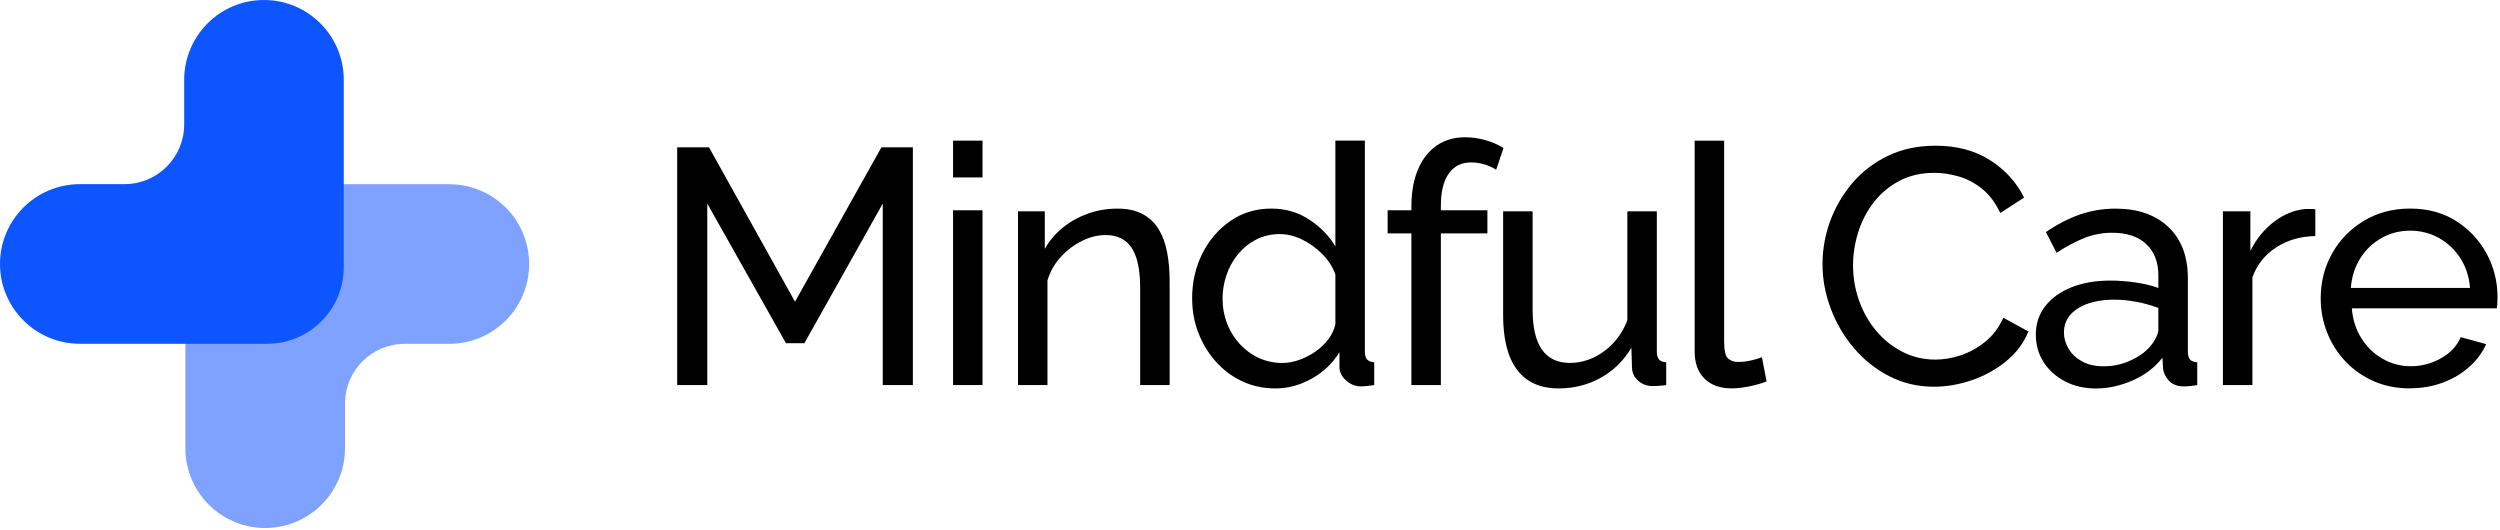 <svg width="542" height="115" viewBox="0 0 542 115" fill="none" xmlns="http://www.w3.org/2000/svg">
<g clip-path="url(#clip0_1_9)">
<path d="M191.38 83.48V44.14L174.39 74.41H170.4L153.34 44.14V83.48H146.81V31.94H153.71L172.36 65.41L191.09 31.94H197.91V83.48H191.38Z" fill="black"/>
<path d="M206.62 30.49H213.01V38.47H206.62V30.49ZM206.62 45.59H213.01V83.48H206.62V45.59Z" fill="black"/>
<path d="M253.58 83.48H247.19V62.47C247.19 58.49 246.57 55.58 245.34 53.73C244.11 51.88 242.23 50.96 239.72 50.96C237.98 50.96 236.25 51.39 234.53 52.25C232.81 53.11 231.29 54.27 229.96 55.73C228.63 57.19 227.67 58.87 227.09 60.79V83.48H220.7V45.81H226.51V53.95C227.53 52.17 228.83 50.64 230.43 49.34C232.03 48.04 233.84 47.04 235.87 46.31C237.9 45.59 240.03 45.23 242.26 45.23C244.49 45.23 246.26 45.63 247.74 46.42C249.22 47.21 250.38 48.32 251.22 49.73C252.07 51.15 252.67 52.82 253.04 54.74C253.4 56.66 253.58 58.75 253.58 61.01V83.49V83.48Z" fill="black"/>
<path d="M258.45 64.75C258.45 61.19 259.19 57.94 260.66 54.99C262.14 52.04 264.17 49.67 266.76 47.89C269.35 46.11 272.31 45.22 275.65 45.22C278.7 45.22 281.43 46.02 283.85 47.61C286.27 49.21 288.16 51.14 289.51 53.42V30.48H295.9V76.21C295.9 76.98 296.06 77.55 296.37 77.92C296.69 78.28 297.21 78.49 297.93 78.54V83.48C296.72 83.67 295.78 83.77 295.1 83.77C293.84 83.77 292.74 83.33 291.8 82.46C290.86 81.59 290.39 80.62 290.39 79.56V76.37C288.89 78.79 286.88 80.7 284.36 82.1C281.84 83.5 279.23 84.21 276.52 84.21C273.81 84.21 271.5 83.69 269.3 82.66C267.1 81.63 265.19 80.2 263.57 78.37C261.95 76.55 260.69 74.47 259.8 72.14C258.9 69.81 258.46 67.35 258.46 64.76M289.51 70.28V59.51C288.93 57.88 287.98 56.41 286.68 55.09C285.37 53.77 283.91 52.72 282.29 51.93C280.67 51.14 279.06 50.75 277.46 50.75C275.57 50.75 273.87 51.15 272.34 51.93C270.81 52.72 269.51 53.77 268.42 55.09C267.33 56.41 266.5 57.9 265.92 59.58C265.34 61.26 265.05 63 265.05 64.82C265.05 66.64 265.38 68.46 266.03 70.14C266.68 71.82 267.6 73.3 268.79 74.59C269.97 75.88 271.35 76.89 272.93 77.61C274.5 78.33 276.21 78.69 278.05 78.69C279.21 78.69 280.41 78.47 281.64 78.04C282.87 77.61 284.05 77.01 285.16 76.24C286.27 75.47 287.22 74.57 287.99 73.55C288.76 72.52 289.27 71.43 289.52 70.28" fill="black"/>
<path d="M305.99 83.48V50.6H300.84V45.59H305.99V44.79C305.99 41.69 306.46 39.02 307.41 36.77C308.35 34.52 309.7 32.79 311.44 31.58C313.18 30.37 315.24 29.76 317.61 29.76C319.11 29.76 320.59 29.97 322.04 30.38C323.49 30.79 324.8 31.36 325.96 32.09L324.36 36.81C323.68 36.33 322.85 35.94 321.86 35.65C320.87 35.36 319.89 35.21 318.92 35.21C316.84 35.21 315.23 36.02 314.09 37.64C312.95 39.26 312.38 41.57 312.38 44.57V45.59H322.47V50.6H312.38V83.48H305.99Z" fill="black"/>
<path d="M325.88 68.4V45.81H332.27V67.15C332.27 71 332.95 73.88 334.3 75.8C335.66 77.72 337.66 78.68 340.33 78.68C342.07 78.68 343.75 78.31 345.37 77.57C346.99 76.83 348.46 75.76 349.76 74.37C351.07 72.98 352.08 71.32 352.81 69.41V45.81H359.2V76.24C359.2 77.01 359.36 77.57 359.67 77.93C359.99 78.29 360.51 78.5 361.23 78.54V83.48C360.5 83.58 359.93 83.64 359.52 83.66C359.11 83.68 358.71 83.7 358.32 83.7C357.11 83.7 356.07 83.33 355.2 82.58C354.33 81.83 353.87 80.91 353.82 79.8L353.68 75.4C352.03 78.19 349.82 80.36 347.04 81.9C344.26 83.44 341.22 84.21 337.93 84.21C333.96 84.21 330.96 82.88 328.93 80.21C326.9 77.54 325.88 73.61 325.88 68.41" fill="black"/>
<path d="M367.4 30.49H373.79V73.88C373.79 75.97 374.08 77.26 374.66 77.74C375.24 78.23 375.94 78.47 376.76 78.47C377.78 78.47 378.74 78.36 379.66 78.14C380.58 77.92 381.35 77.69 381.98 77.45L383 82.68C381.93 83.11 380.68 83.48 379.23 83.77C377.78 84.06 376.5 84.2 375.38 84.2C372.91 84.2 370.96 83.5 369.54 82.09C368.11 80.68 367.4 78.71 367.4 76.19V30.49Z" fill="black"/>
<path d="M395.12 57.28C395.12 54.13 395.66 51.05 396.75 48.03C397.84 45.01 399.44 42.25 401.54 39.75C403.64 37.26 406.22 35.28 409.27 33.8C412.32 32.32 415.78 31.59 419.65 31.59C424.25 31.59 428.19 32.64 431.48 34.75C434.77 36.86 437.21 39.55 438.81 42.84L433.66 46.18C432.64 44 431.35 42.27 429.78 40.99C428.21 39.71 426.51 38.8 424.7 38.27C422.89 37.74 421.11 37.47 419.37 37.47C416.52 37.47 413.99 38.05 411.79 39.21C409.59 40.37 407.74 41.92 406.24 43.85C404.74 45.79 403.61 47.95 402.86 50.35C402.11 52.75 401.74 55.15 401.74 57.57C401.74 60.23 402.19 62.8 403.08 65.26C403.97 67.73 405.22 69.91 406.82 71.79C408.42 73.68 410.3 75.18 412.48 76.29C414.66 77.4 417.03 77.96 419.59 77.96C421.38 77.96 423.22 77.65 425.11 77.02C427 76.39 428.76 75.41 430.41 74.08C432.05 72.75 433.36 71.02 434.33 68.89L439.77 71.87C438.7 74.44 437.06 76.61 434.83 78.4C432.6 80.19 430.12 81.54 427.39 82.46C424.66 83.38 421.96 83.84 419.3 83.84C415.77 83.84 412.53 83.08 409.57 81.55C406.62 80.03 404.06 77.99 401.91 75.45C399.76 72.91 398.09 70.06 396.9 66.88C395.71 63.71 395.12 60.5 395.12 57.26" fill="black"/>
<path d="M441.36 72.59C441.36 70.19 442.05 68.11 443.43 66.35C444.81 64.59 446.71 63.24 449.13 62.27C451.55 61.31 454.36 60.83 457.55 60.83C459.24 60.83 461.03 60.96 462.92 61.23C464.81 61.5 466.48 61.9 467.93 62.43V59.69C467.93 56.83 467.06 54.57 465.32 52.93C463.58 51.28 461.11 50.46 457.92 50.46C455.84 50.46 453.84 50.84 451.93 51.58C450.02 52.33 448 53.41 445.87 54.81L443.55 50.31C446.02 48.62 448.49 47.35 450.95 46.5C453.42 45.65 455.98 45.23 458.65 45.23C463.49 45.23 467.31 46.56 470.12 49.23C472.93 51.89 474.33 55.6 474.33 60.35V76.25C474.33 77.02 474.49 77.58 474.8 77.94C475.11 78.3 475.64 78.5 476.36 78.55V83.49C475.73 83.59 475.19 83.66 474.73 83.71C474.27 83.76 473.9 83.78 473.61 83.78C472.11 83.78 470.99 83.37 470.23 82.55C469.48 81.73 469.06 80.86 468.96 79.94L468.81 77.55C467.16 79.68 465.01 81.32 462.35 82.48C459.69 83.64 457.05 84.22 454.44 84.22C451.83 84.22 449.67 83.7 447.69 82.67C445.71 81.64 444.16 80.24 443.04 78.49C441.93 76.73 441.37 74.77 441.37 72.61M466.04 75.25C466.62 74.58 467.08 73.9 467.42 73.2C467.76 72.51 467.93 71.92 467.93 71.44V66.77C466.43 66.2 464.86 65.75 463.21 65.44C461.56 65.13 459.94 64.97 458.35 64.97C455.11 64.97 452.48 65.6 450.47 66.87C448.46 68.14 447.46 69.88 447.46 72.08C447.46 73.28 447.79 74.44 448.44 75.56C449.09 76.69 450.06 77.61 451.34 78.33C452.62 79.05 454.21 79.41 456.09 79.41C458.07 79.41 459.96 79.02 461.75 78.22C463.54 77.43 464.97 76.44 466.03 75.24" fill="black"/>
<path d="M501.97 51.18C498.78 51.23 495.96 52.04 493.51 53.61C491.07 55.18 489.34 57.35 488.32 60.11V83.48H481.93V45.81H487.88V54.38C489.19 51.77 490.92 49.65 493.07 48.03C495.22 46.41 497.49 45.5 499.86 45.31H501.09C501.43 45.31 501.72 45.33 501.96 45.38V51.19L501.97 51.18Z" fill="black"/>
<path d="M522.44 84.2C519.58 84.2 516.98 83.68 514.64 82.65C512.29 81.62 510.26 80.2 508.54 78.4C506.82 76.6 505.49 74.52 504.55 72.17C503.61 69.82 503.13 67.32 503.13 64.68C503.13 61.13 503.95 57.88 505.6 54.95C507.24 52.02 509.53 49.67 512.46 47.89C515.39 46.11 518.74 45.22 522.51 45.22C526.28 45.22 529.66 46.12 532.49 47.92C535.32 49.72 537.52 52.08 539.1 54.99C540.67 57.9 541.46 61.04 541.46 64.4C541.46 64.88 541.45 65.35 541.42 65.8C541.39 66.26 541.36 66.6 541.31 66.85H509.88C510.07 69.29 510.76 71.45 511.95 73.34C513.14 75.23 514.67 76.71 516.56 77.79C518.45 78.87 520.48 79.4 522.66 79.4C524.98 79.4 527.17 78.82 529.23 77.66C531.29 76.5 532.7 74.97 533.48 73.09L539 74.61C538.18 76.45 536.96 78.09 535.33 79.54C533.71 80.99 531.8 82.13 529.6 82.95C527.4 83.77 525.01 84.18 522.45 84.18M509.66 62.43H535.5C535.31 59.99 534.6 57.84 533.4 55.97C532.19 54.1 530.64 52.65 528.75 51.59C526.86 50.54 524.78 50.01 522.51 50.01C520.24 50.01 518.23 50.54 516.34 51.59C514.45 52.64 512.92 54.1 511.73 55.97C510.54 57.84 509.85 59.99 509.66 62.43Z" fill="black"/>
<path d="M74.8 97.16V87.47C74.8 80.33 80.59 74.54 87.73 74.54H97.42C106.98 74.54 114.72 66.79 114.72 57.24C114.72 47.69 106.97 39.94 97.42 39.94H56.8C47.63 39.94 40.19 47.38 40.19 56.55V97.17C40.19 106.73 47.94 114.47 57.49 114.47C67.04 114.47 74.79 106.72 74.79 97.17" fill="#7FA1FF"/>
<path d="M39.93 17.3V26.99C39.93 34.13 34.14 39.92 27 39.92H17.31C7.75 39.93 0 47.68 0 57.23C0 66.78 7.75 74.53 17.3 74.53H57.92C67.09 74.53 74.53 67.09 74.53 57.92V17.3C74.53 7.74 66.78 0 57.23 0C47.68 0 39.93 7.75 39.93 17.3Z" fill="#0C55FF"/>
</g>
<defs>
<clipPath id="clip0_1_9">
<rect width="541.46" height="114.46" fill="white"/>
</clipPath>
</defs>
</svg>

